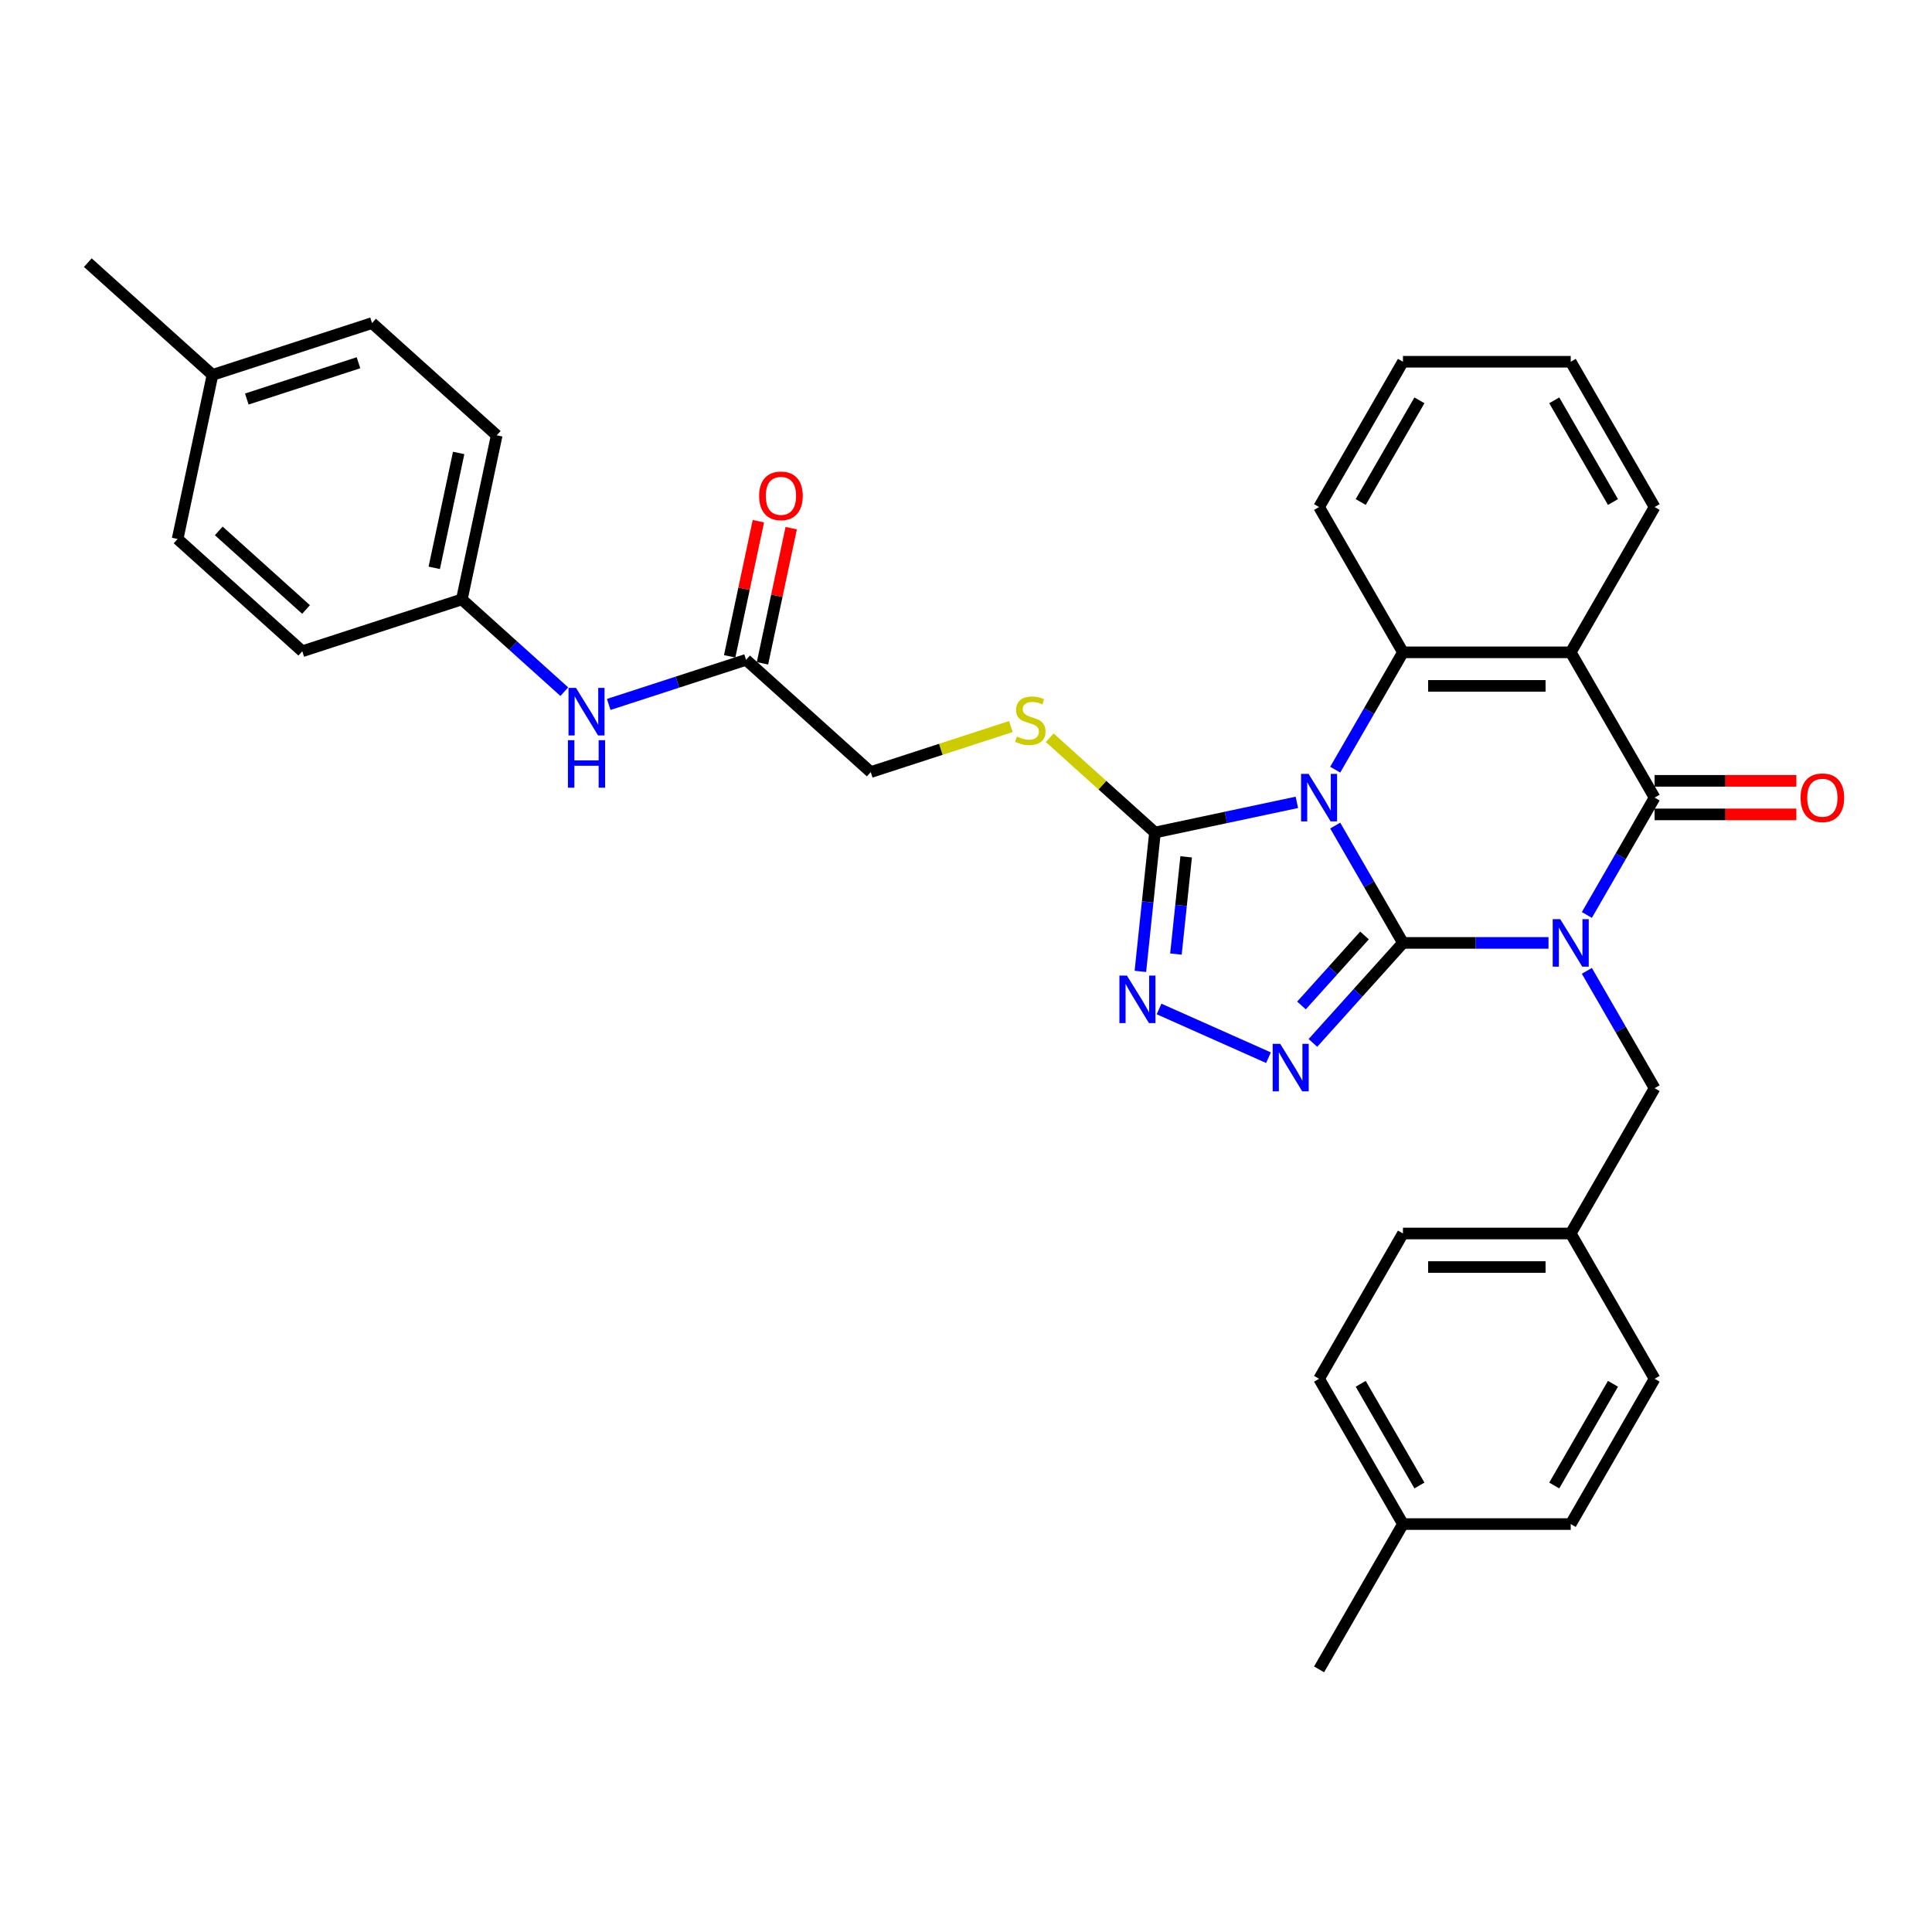 <?xml version='1.0' encoding='iso-8859-1'?>
<svg version='1.1' baseProfile='full'
              xmlns='http://www.w3.org/2000/svg'
                      xmlns:rdkit='http://www.rdkit.org/xml'
                      xmlns:xlink='http://www.w3.org/1999/xlink'
                  xml:space='preserve'
width='1000px' height='1000px' viewBox='0 0 1000 1000'>
<!-- END OF HEADER -->
<rect style='opacity:1.0;fill:#FFFFFF;stroke:none' width='1000' height='1000' x='0' y='0'> </rect>
<path class='bond-0' d='M 726.168,488.049 L 763.838,488.049' style='fill:none;fill-rule:evenodd;stroke:#000000;stroke-width:6px;stroke-linecap:butt;stroke-linejoin:miter;stroke-opacity:1' />
<path class='bond-0' d='M 763.838,488.049 L 801.507,488.049' style='fill:none;fill-rule:evenodd;stroke:#0000FF;stroke-width:6px;stroke-linecap:butt;stroke-linejoin:miter;stroke-opacity:1' />
<path class='bond-1' d='M 726.168,488.049 L 708.636,457.681' style='fill:none;fill-rule:evenodd;stroke:#000000;stroke-width:6px;stroke-linecap:butt;stroke-linejoin:miter;stroke-opacity:1' />
<path class='bond-1' d='M 708.636,457.681 L 691.103,427.314' style='fill:none;fill-rule:evenodd;stroke:#0000FF;stroke-width:6px;stroke-linecap:butt;stroke-linejoin:miter;stroke-opacity:1' />
<path class='bond-3' d='M 726.168,488.049 L 702.865,513.93' style='fill:none;fill-rule:evenodd;stroke:#000000;stroke-width:6px;stroke-linecap:butt;stroke-linejoin:miter;stroke-opacity:1' />
<path class='bond-3' d='M 702.865,513.93 L 679.561,539.811' style='fill:none;fill-rule:evenodd;stroke:#0000FF;stroke-width:6px;stroke-linecap:butt;stroke-linejoin:miter;stroke-opacity:1' />
<path class='bond-3' d='M 706.271,484.192 L 689.959,502.309' style='fill:none;fill-rule:evenodd;stroke:#000000;stroke-width:6px;stroke-linecap:butt;stroke-linejoin:miter;stroke-opacity:1' />
<path class='bond-3' d='M 689.959,502.309 L 673.646,520.426' style='fill:none;fill-rule:evenodd;stroke:#0000FF;stroke-width:6px;stroke-linecap:butt;stroke-linejoin:miter;stroke-opacity:1' />
<path class='bond-2' d='M 821.356,473.582 L 838.889,443.214' style='fill:none;fill-rule:evenodd;stroke:#0000FF;stroke-width:6px;stroke-linecap:butt;stroke-linejoin:miter;stroke-opacity:1' />
<path class='bond-2' d='M 838.889,443.214 L 856.421,412.847' style='fill:none;fill-rule:evenodd;stroke:#000000;stroke-width:6px;stroke-linecap:butt;stroke-linejoin:miter;stroke-opacity:1' />
<path class='bond-8' d='M 821.356,502.515 L 838.889,532.883' style='fill:none;fill-rule:evenodd;stroke:#0000FF;stroke-width:6px;stroke-linecap:butt;stroke-linejoin:miter;stroke-opacity:1' />
<path class='bond-8' d='M 838.889,532.883 L 856.421,563.25' style='fill:none;fill-rule:evenodd;stroke:#000000;stroke-width:6px;stroke-linecap:butt;stroke-linejoin:miter;stroke-opacity:1' />
<path class='bond-5' d='M 691.103,398.38 L 708.636,368.013' style='fill:none;fill-rule:evenodd;stroke:#0000FF;stroke-width:6px;stroke-linecap:butt;stroke-linejoin:miter;stroke-opacity:1' />
<path class='bond-5' d='M 708.636,368.013 L 726.168,337.645' style='fill:none;fill-rule:evenodd;stroke:#000000;stroke-width:6px;stroke-linecap:butt;stroke-linejoin:miter;stroke-opacity:1' />
<path class='bond-6' d='M 671.254,415.291 L 634.533,423.096' style='fill:none;fill-rule:evenodd;stroke:#0000FF;stroke-width:6px;stroke-linecap:butt;stroke-linejoin:miter;stroke-opacity:1' />
<path class='bond-6' d='M 634.533,423.096 L 597.813,430.901' style='fill:none;fill-rule:evenodd;stroke:#000000;stroke-width:6px;stroke-linecap:butt;stroke-linejoin:miter;stroke-opacity:1' />
<path class='bond-11' d='M 856.421,421.531 L 893.109,421.531' style='fill:none;fill-rule:evenodd;stroke:#000000;stroke-width:6px;stroke-linecap:butt;stroke-linejoin:miter;stroke-opacity:1' />
<path class='bond-11' d='M 893.109,421.531 L 929.797,421.531' style='fill:none;fill-rule:evenodd;stroke:#FF0000;stroke-width:6px;stroke-linecap:butt;stroke-linejoin:miter;stroke-opacity:1' />
<path class='bond-11' d='M 856.421,404.163 L 893.109,404.163' style='fill:none;fill-rule:evenodd;stroke:#000000;stroke-width:6px;stroke-linecap:butt;stroke-linejoin:miter;stroke-opacity:1' />
<path class='bond-11' d='M 893.109,404.163 L 929.797,404.163' style='fill:none;fill-rule:evenodd;stroke:#FF0000;stroke-width:6px;stroke-linecap:butt;stroke-linejoin:miter;stroke-opacity:1' />
<path class='bond-34' d='M 856.421,412.847 L 813.004,337.645' style='fill:none;fill-rule:evenodd;stroke:#000000;stroke-width:6px;stroke-linecap:butt;stroke-linejoin:miter;stroke-opacity:1' />
<path class='bond-7' d='M 656.567,547.461 L 599.918,522.24' style='fill:none;fill-rule:evenodd;stroke:#0000FF;stroke-width:6px;stroke-linecap:butt;stroke-linejoin:miter;stroke-opacity:1' />
<path class='bond-4' d='M 813.004,337.645 L 726.168,337.645' style='fill:none;fill-rule:evenodd;stroke:#000000;stroke-width:6px;stroke-linecap:butt;stroke-linejoin:miter;stroke-opacity:1' />
<path class='bond-4' d='M 799.978,355.012 L 739.194,355.012' style='fill:none;fill-rule:evenodd;stroke:#000000;stroke-width:6px;stroke-linecap:butt;stroke-linejoin:miter;stroke-opacity:1' />
<path class='bond-17' d='M 813.004,337.645 L 856.421,262.444' style='fill:none;fill-rule:evenodd;stroke:#000000;stroke-width:6px;stroke-linecap:butt;stroke-linejoin:miter;stroke-opacity:1' />
<path class='bond-18' d='M 726.168,337.645 L 682.751,262.444' style='fill:none;fill-rule:evenodd;stroke:#000000;stroke-width:6px;stroke-linecap:butt;stroke-linejoin:miter;stroke-opacity:1' />
<path class='bond-9' d='M 597.813,430.901 L 570.575,406.376' style='fill:none;fill-rule:evenodd;stroke:#000000;stroke-width:6px;stroke-linecap:butt;stroke-linejoin:miter;stroke-opacity:1' />
<path class='bond-9' d='M 570.575,406.376 L 543.337,381.851' style='fill:none;fill-rule:evenodd;stroke:#CCCC00;stroke-width:6px;stroke-linecap:butt;stroke-linejoin:miter;stroke-opacity:1' />
<path class='bond-33' d='M 597.813,430.901 L 594.035,466.848' style='fill:none;fill-rule:evenodd;stroke:#000000;stroke-width:6px;stroke-linecap:butt;stroke-linejoin:miter;stroke-opacity:1' />
<path class='bond-33' d='M 594.035,466.848 L 590.257,502.794' style='fill:none;fill-rule:evenodd;stroke:#0000FF;stroke-width:6px;stroke-linecap:butt;stroke-linejoin:miter;stroke-opacity:1' />
<path class='bond-33' d='M 613.951,443.5 L 611.307,468.663' style='fill:none;fill-rule:evenodd;stroke:#000000;stroke-width:6px;stroke-linecap:butt;stroke-linejoin:miter;stroke-opacity:1' />
<path class='bond-33' d='M 611.307,468.663 L 608.662,493.825' style='fill:none;fill-rule:evenodd;stroke:#0000FF;stroke-width:6px;stroke-linecap:butt;stroke-linejoin:miter;stroke-opacity:1' />
<path class='bond-16' d='M 856.421,563.25 L 813.004,638.452' style='fill:none;fill-rule:evenodd;stroke:#000000;stroke-width:6px;stroke-linecap:butt;stroke-linejoin:miter;stroke-opacity:1' />
<path class='bond-14' d='M 523.226,376.064 L 486.961,387.847' style='fill:none;fill-rule:evenodd;stroke:#CCCC00;stroke-width:6px;stroke-linecap:butt;stroke-linejoin:miter;stroke-opacity:1' />
<path class='bond-14' d='M 486.961,387.847 L 450.696,399.631' style='fill:none;fill-rule:evenodd;stroke:#000000;stroke-width:6px;stroke-linecap:butt;stroke-linejoin:miter;stroke-opacity:1' />
<path class='bond-10' d='M 386.165,341.526 L 450.696,399.631' style='fill:none;fill-rule:evenodd;stroke:#000000;stroke-width:6px;stroke-linecap:butt;stroke-linejoin:miter;stroke-opacity:1' />
<path class='bond-12' d='M 386.165,341.526 L 350.621,353.075' style='fill:none;fill-rule:evenodd;stroke:#000000;stroke-width:6px;stroke-linecap:butt;stroke-linejoin:miter;stroke-opacity:1' />
<path class='bond-12' d='M 350.621,353.075 L 315.077,364.624' style='fill:none;fill-rule:evenodd;stroke:#0000FF;stroke-width:6px;stroke-linecap:butt;stroke-linejoin:miter;stroke-opacity:1' />
<path class='bond-13' d='M 394.659,343.332 L 402.093,308.357' style='fill:none;fill-rule:evenodd;stroke:#000000;stroke-width:6px;stroke-linecap:butt;stroke-linejoin:miter;stroke-opacity:1' />
<path class='bond-13' d='M 402.093,308.357 L 409.527,273.382' style='fill:none;fill-rule:evenodd;stroke:#FF0000;stroke-width:6px;stroke-linecap:butt;stroke-linejoin:miter;stroke-opacity:1' />
<path class='bond-13' d='M 377.671,339.721 L 385.105,304.746' style='fill:none;fill-rule:evenodd;stroke:#000000;stroke-width:6px;stroke-linecap:butt;stroke-linejoin:miter;stroke-opacity:1' />
<path class='bond-13' d='M 385.105,304.746 L 392.54,269.771' style='fill:none;fill-rule:evenodd;stroke:#FF0000;stroke-width:6px;stroke-linecap:butt;stroke-linejoin:miter;stroke-opacity:1' />
<path class='bond-15' d='M 292.083,358.008 L 265.565,334.132' style='fill:none;fill-rule:evenodd;stroke:#0000FF;stroke-width:6px;stroke-linecap:butt;stroke-linejoin:miter;stroke-opacity:1' />
<path class='bond-15' d='M 265.565,334.132 L 239.048,310.256' style='fill:none;fill-rule:evenodd;stroke:#000000;stroke-width:6px;stroke-linecap:butt;stroke-linejoin:miter;stroke-opacity:1' />
<path class='bond-21' d='M 239.048,310.256 L 156.463,337.089' style='fill:none;fill-rule:evenodd;stroke:#000000;stroke-width:6px;stroke-linecap:butt;stroke-linejoin:miter;stroke-opacity:1' />
<path class='bond-22' d='M 239.048,310.256 L 257.102,225.318' style='fill:none;fill-rule:evenodd;stroke:#000000;stroke-width:6px;stroke-linecap:butt;stroke-linejoin:miter;stroke-opacity:1' />
<path class='bond-22' d='M 224.769,293.904 L 237.407,234.448' style='fill:none;fill-rule:evenodd;stroke:#000000;stroke-width:6px;stroke-linecap:butt;stroke-linejoin:miter;stroke-opacity:1' />
<path class='bond-23' d='M 813.004,638.452 L 856.421,713.654' style='fill:none;fill-rule:evenodd;stroke:#000000;stroke-width:6px;stroke-linecap:butt;stroke-linejoin:miter;stroke-opacity:1' />
<path class='bond-24' d='M 813.004,638.452 L 726.168,638.452' style='fill:none;fill-rule:evenodd;stroke:#000000;stroke-width:6px;stroke-linecap:butt;stroke-linejoin:miter;stroke-opacity:1' />
<path class='bond-24' d='M 799.978,655.819 L 739.194,655.819' style='fill:none;fill-rule:evenodd;stroke:#000000;stroke-width:6px;stroke-linecap:butt;stroke-linejoin:miter;stroke-opacity:1' />
<path class='bond-35' d='M 856.421,262.444 L 813.004,187.242' style='fill:none;fill-rule:evenodd;stroke:#000000;stroke-width:6px;stroke-linecap:butt;stroke-linejoin:miter;stroke-opacity:1' />
<path class='bond-35' d='M 834.868,259.847 L 804.476,207.206' style='fill:none;fill-rule:evenodd;stroke:#000000;stroke-width:6px;stroke-linecap:butt;stroke-linejoin:miter;stroke-opacity:1' />
<path class='bond-32' d='M 682.751,262.444 L 726.168,187.242' style='fill:none;fill-rule:evenodd;stroke:#000000;stroke-width:6px;stroke-linecap:butt;stroke-linejoin:miter;stroke-opacity:1' />
<path class='bond-32' d='M 704.304,259.847 L 734.696,207.206' style='fill:none;fill-rule:evenodd;stroke:#000000;stroke-width:6px;stroke-linecap:butt;stroke-linejoin:miter;stroke-opacity:1' />
<path class='bond-19' d='M 109.986,194.047 L 192.571,167.214' style='fill:none;fill-rule:evenodd;stroke:#000000;stroke-width:6px;stroke-linecap:butt;stroke-linejoin:miter;stroke-opacity:1' />
<path class='bond-19' d='M 127.74,206.539 L 185.55,187.756' style='fill:none;fill-rule:evenodd;stroke:#000000;stroke-width:6px;stroke-linecap:butt;stroke-linejoin:miter;stroke-opacity:1' />
<path class='bond-29' d='M 109.986,194.047 L 45.455,135.943' style='fill:none;fill-rule:evenodd;stroke:#000000;stroke-width:6px;stroke-linecap:butt;stroke-linejoin:miter;stroke-opacity:1' />
<path class='bond-37' d='M 109.986,194.047 L 91.932,278.985' style='fill:none;fill-rule:evenodd;stroke:#000000;stroke-width:6px;stroke-linecap:butt;stroke-linejoin:miter;stroke-opacity:1' />
<path class='bond-20' d='M 726.168,788.855 L 682.751,713.654' style='fill:none;fill-rule:evenodd;stroke:#000000;stroke-width:6px;stroke-linecap:butt;stroke-linejoin:miter;stroke-opacity:1' />
<path class='bond-20' d='M 734.696,768.892 L 704.304,716.25' style='fill:none;fill-rule:evenodd;stroke:#000000;stroke-width:6px;stroke-linecap:butt;stroke-linejoin:miter;stroke-opacity:1' />
<path class='bond-30' d='M 726.168,788.855 L 682.751,864.057' style='fill:none;fill-rule:evenodd;stroke:#000000;stroke-width:6px;stroke-linecap:butt;stroke-linejoin:miter;stroke-opacity:1' />
<path class='bond-36' d='M 726.168,788.855 L 813.004,788.855' style='fill:none;fill-rule:evenodd;stroke:#000000;stroke-width:6px;stroke-linecap:butt;stroke-linejoin:miter;stroke-opacity:1' />
<path class='bond-28' d='M 156.463,337.089 L 91.932,278.985' style='fill:none;fill-rule:evenodd;stroke:#000000;stroke-width:6px;stroke-linecap:butt;stroke-linejoin:miter;stroke-opacity:1' />
<path class='bond-28' d='M 158.404,315.467 L 113.232,274.794' style='fill:none;fill-rule:evenodd;stroke:#000000;stroke-width:6px;stroke-linecap:butt;stroke-linejoin:miter;stroke-opacity:1' />
<path class='bond-25' d='M 257.102,225.318 L 192.571,167.214' style='fill:none;fill-rule:evenodd;stroke:#000000;stroke-width:6px;stroke-linecap:butt;stroke-linejoin:miter;stroke-opacity:1' />
<path class='bond-26' d='M 856.421,713.654 L 813.004,788.855' style='fill:none;fill-rule:evenodd;stroke:#000000;stroke-width:6px;stroke-linecap:butt;stroke-linejoin:miter;stroke-opacity:1' />
<path class='bond-26' d='M 834.868,716.25 L 804.476,768.892' style='fill:none;fill-rule:evenodd;stroke:#000000;stroke-width:6px;stroke-linecap:butt;stroke-linejoin:miter;stroke-opacity:1' />
<path class='bond-27' d='M 726.168,638.452 L 682.751,713.654' style='fill:none;fill-rule:evenodd;stroke:#000000;stroke-width:6px;stroke-linecap:butt;stroke-linejoin:miter;stroke-opacity:1' />
<path class='bond-31' d='M 813.004,187.242 L 726.168,187.242' style='fill:none;fill-rule:evenodd;stroke:#000000;stroke-width:6px;stroke-linecap:butt;stroke-linejoin:miter;stroke-opacity:1' />
<path  class='atom-1' d='M 807.568 475.753
L 815.626 488.778
Q 816.425 490.063, 817.71 492.39
Q 818.995 494.718, 819.065 494.857
L 819.065 475.753
L 822.33 475.753
L 822.33 500.345
L 818.961 500.345
L 810.312 486.104
Q 809.305 484.436, 808.228 482.526
Q 807.186 480.616, 806.873 480.025
L 806.873 500.345
L 803.678 500.345
L 803.678 475.753
L 807.568 475.753
' fill='#0000FF'/>
<path  class='atom-2' d='M 677.315 400.551
L 685.373 413.576
Q 686.172 414.862, 687.457 417.189
Q 688.742 419.516, 688.812 419.655
L 688.812 400.551
L 692.077 400.551
L 692.077 425.143
L 688.708 425.143
L 680.059 410.902
Q 679.052 409.235, 677.975 407.324
Q 676.933 405.414, 676.62 404.823
L 676.62 425.143
L 673.425 425.143
L 673.425 400.551
L 677.315 400.551
' fill='#0000FF'/>
<path  class='atom-4' d='M 662.628 540.284
L 670.687 553.309
Q 671.485 554.595, 672.771 556.922
Q 674.056 559.249, 674.125 559.388
L 674.125 540.284
L 677.39 540.284
L 677.39 564.876
L 674.021 564.876
L 665.372 550.635
Q 664.365 548.968, 663.288 547.057
Q 662.246 545.147, 661.934 544.556
L 661.934 564.876
L 658.738 564.876
L 658.738 540.284
L 662.628 540.284
' fill='#0000FF'/>
<path  class='atom-8' d='M 583.3 504.965
L 591.359 517.99
Q 592.157 519.275, 593.443 521.603
Q 594.728 523.93, 594.797 524.069
L 594.797 504.965
L 598.062 504.965
L 598.062 529.557
L 594.693 529.557
L 586.044 515.316
Q 585.037 513.648, 583.96 511.738
Q 582.918 509.828, 582.606 509.237
L 582.606 529.557
L 579.41 529.557
L 579.41 504.965
L 583.3 504.965
' fill='#0000FF'/>
<path  class='atom-10' d='M 526.335 381.237
Q 526.613 381.342, 527.759 381.828
Q 528.905 382.314, 530.156 382.627
Q 531.441 382.905, 532.691 382.905
Q 535.018 382.905, 536.373 381.793
Q 537.728 380.647, 537.728 378.667
Q 537.728 377.312, 537.033 376.479
Q 536.373 375.645, 535.331 375.194
Q 534.289 374.742, 532.552 374.221
Q 530.364 373.561, 529.044 372.936
Q 527.759 372.311, 526.821 370.991
Q 525.918 369.671, 525.918 367.448
Q 525.918 364.357, 528.002 362.446
Q 530.121 360.536, 534.289 360.536
Q 537.137 360.536, 540.367 361.89
L 539.568 364.565
Q 536.616 363.349, 534.393 363.349
Q 531.996 363.349, 530.677 364.357
Q 529.357 365.329, 529.391 367.031
Q 529.391 368.351, 530.051 369.15
Q 530.746 369.949, 531.719 370.4
Q 532.726 370.852, 534.393 371.373
Q 536.616 372.067, 537.936 372.762
Q 539.256 373.457, 540.194 374.881
Q 541.166 376.27, 541.166 378.667
Q 541.166 382.071, 538.874 383.912
Q 536.616 385.718, 532.83 385.718
Q 530.642 385.718, 528.975 385.232
Q 527.342 384.78, 525.397 383.981
L 526.335 381.237
' fill='#CCCC00'/>
<path  class='atom-12' d='M 931.968 412.917
Q 931.968 407.012, 934.886 403.712
Q 937.804 400.412, 943.257 400.412
Q 948.71 400.412, 951.628 403.712
Q 954.545 407.012, 954.545 412.917
Q 954.545 418.891, 951.593 422.295
Q 948.641 425.664, 943.257 425.664
Q 937.838 425.664, 934.886 422.295
Q 931.968 418.926, 931.968 412.917
M 943.257 422.885
Q 947.008 422.885, 949.023 420.384
Q 951.072 417.849, 951.072 412.917
Q 951.072 408.088, 949.023 405.657
Q 947.008 403.191, 943.257 403.191
Q 939.506 403.191, 937.456 405.622
Q 935.442 408.054, 935.442 412.917
Q 935.442 417.883, 937.456 420.384
Q 939.506 422.885, 943.257 422.885
' fill='#FF0000'/>
<path  class='atom-13' d='M 298.144 356.064
L 306.202 369.089
Q 307.001 370.375, 308.286 372.702
Q 309.571 375.029, 309.641 375.168
L 309.641 356.064
L 312.906 356.064
L 312.906 380.656
L 309.537 380.656
L 300.888 366.415
Q 299.88 364.748, 298.804 362.837
Q 297.762 360.927, 297.449 360.336
L 297.449 380.656
L 294.253 380.656
L 294.253 356.064
L 298.144 356.064
' fill='#0000FF'/>
<path  class='atom-13' d='M 293.958 383.115
L 297.293 383.115
L 297.293 393.57
L 309.866 393.57
L 309.866 383.115
L 313.201 383.115
L 313.201 407.707
L 309.866 407.707
L 309.866 396.349
L 297.293 396.349
L 297.293 407.707
L 293.958 407.707
L 293.958 383.115
' fill='#0000FF'/>
<path  class='atom-14' d='M 392.93 256.658
Q 392.93 250.753, 395.848 247.453
Q 398.766 244.154, 404.219 244.154
Q 409.672 244.154, 412.59 247.453
Q 415.508 250.753, 415.508 256.658
Q 415.508 262.632, 412.555 266.036
Q 409.603 269.405, 404.219 269.405
Q 398.801 269.405, 395.848 266.036
Q 392.93 262.667, 392.93 256.658
M 404.219 266.627
Q 407.97 266.627, 409.985 264.126
Q 412.034 261.59, 412.034 256.658
Q 412.034 251.83, 409.985 249.399
Q 407.97 246.932, 404.219 246.932
Q 400.468 246.932, 398.418 249.364
Q 396.404 251.795, 396.404 256.658
Q 396.404 261.625, 398.418 264.126
Q 400.468 266.627, 404.219 266.627
' fill='#FF0000'/>
</svg>
